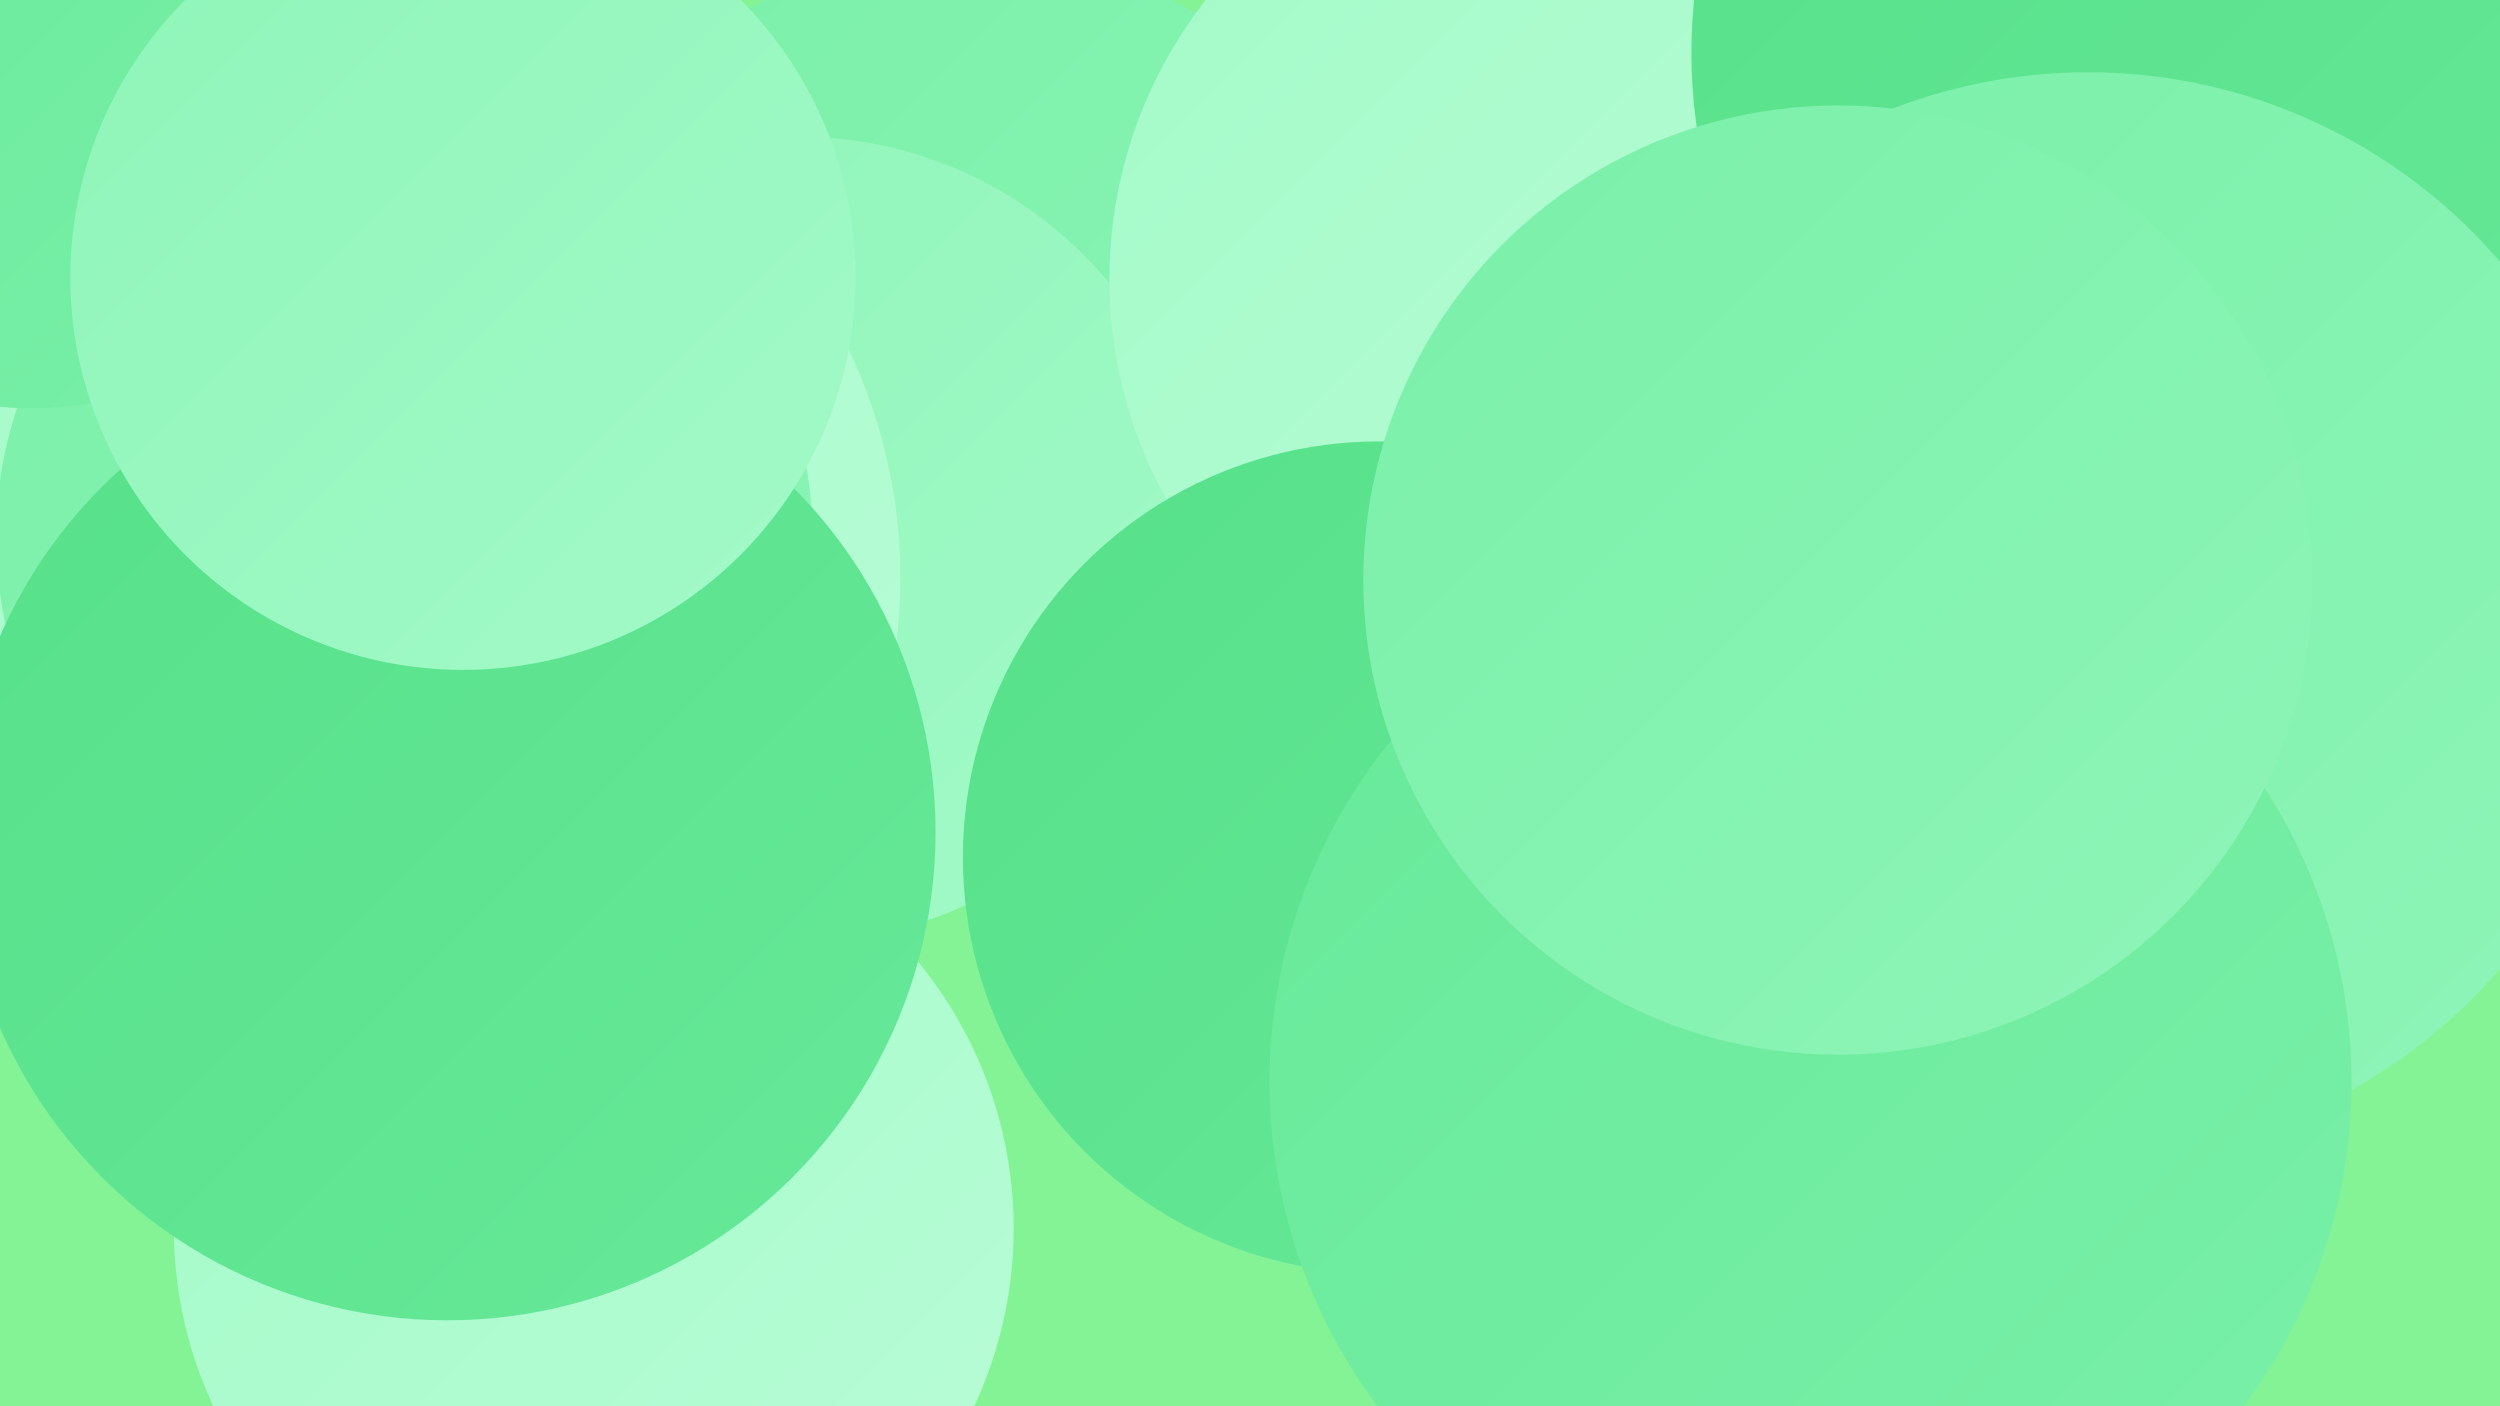 <?xml version="1.0" encoding="UTF-8"?><svg width="1280" height="720" xmlns="http://www.w3.org/2000/svg"><defs><linearGradient id="grad0" x1="0%" y1="0%" x2="100%" y2="100%"><stop offset="0%" style="stop-color:#46d77a;stop-opacity:1" /><stop offset="100%" style="stop-color:#56e089;stop-opacity:1" /></linearGradient><linearGradient id="grad1" x1="0%" y1="0%" x2="100%" y2="100%"><stop offset="0%" style="stop-color:#56e089;stop-opacity:1" /><stop offset="100%" style="stop-color:#67e999;stop-opacity:1" /></linearGradient><linearGradient id="grad2" x1="0%" y1="0%" x2="100%" y2="100%"><stop offset="0%" style="stop-color:#67e999;stop-opacity:1" /><stop offset="100%" style="stop-color:#7af0a9;stop-opacity:1" /></linearGradient><linearGradient id="grad3" x1="0%" y1="0%" x2="100%" y2="100%"><stop offset="0%" style="stop-color:#7af0a9;stop-opacity:1" /><stop offset="100%" style="stop-color:#8ef5b8;stop-opacity:1" /></linearGradient><linearGradient id="grad4" x1="0%" y1="0%" x2="100%" y2="100%"><stop offset="0%" style="stop-color:#8ef5b8;stop-opacity:1" /><stop offset="100%" style="stop-color:#a3fac8;stop-opacity:1" /></linearGradient><linearGradient id="grad5" x1="0%" y1="0%" x2="100%" y2="100%"><stop offset="0%" style="stop-color:#a3fac8;stop-opacity:1" /><stop offset="100%" style="stop-color:#b9fdd7;stop-opacity:1" /></linearGradient><linearGradient id="grad6" x1="0%" y1="0%" x2="100%" y2="100%"><stop offset="0%" style="stop-color:#b9fdd7;stop-opacity:1" /><stop offset="100%" style="stop-color:#46d77a;stop-opacity:1" /></linearGradient></defs><rect width="1280" height="720" fill="#84f396" /><circle cx="1135" cy="243" r="205" fill="url(#grad4)" /><circle cx="1101" cy="150" r="207" fill="url(#grad6)" /><circle cx="1061" cy="158" r="190" fill="url(#grad3)" /><circle cx="867" cy="135" r="224" fill="url(#grad3)" /><circle cx="496" cy="212" r="236" fill="url(#grad3)" /><circle cx="409" cy="276" r="206" fill="url(#grad4)" /><circle cx="1135" cy="155" r="189" fill="url(#grad5)" /><circle cx="189" cy="296" r="272" fill="url(#grad5)" /><circle cx="304" cy="629" r="215" fill="url(#grad5)" /><circle cx="800" cy="143" r="232" fill="url(#grad5)" /><circle cx="1253" cy="110" r="219" fill="url(#grad0)" /><circle cx="207" cy="275" r="209" fill="url(#grad3)" /><circle cx="229" cy="426" r="250" fill="url(#grad1)" /><circle cx="1134" cy="27" r="268" fill="url(#grad1)" /><circle cx="706" cy="439" r="213" fill="url(#grad1)" /><circle cx="1069" cy="315" r="278" fill="url(#grad3)" /><circle cx="16" cy="25" r="184" fill="url(#grad2)" /><circle cx="237" cy="142" r="201" fill="url(#grad4)" /><circle cx="927" cy="554" r="277" fill="url(#grad2)" /><circle cx="941" cy="297" r="243" fill="url(#grad3)" /></svg>